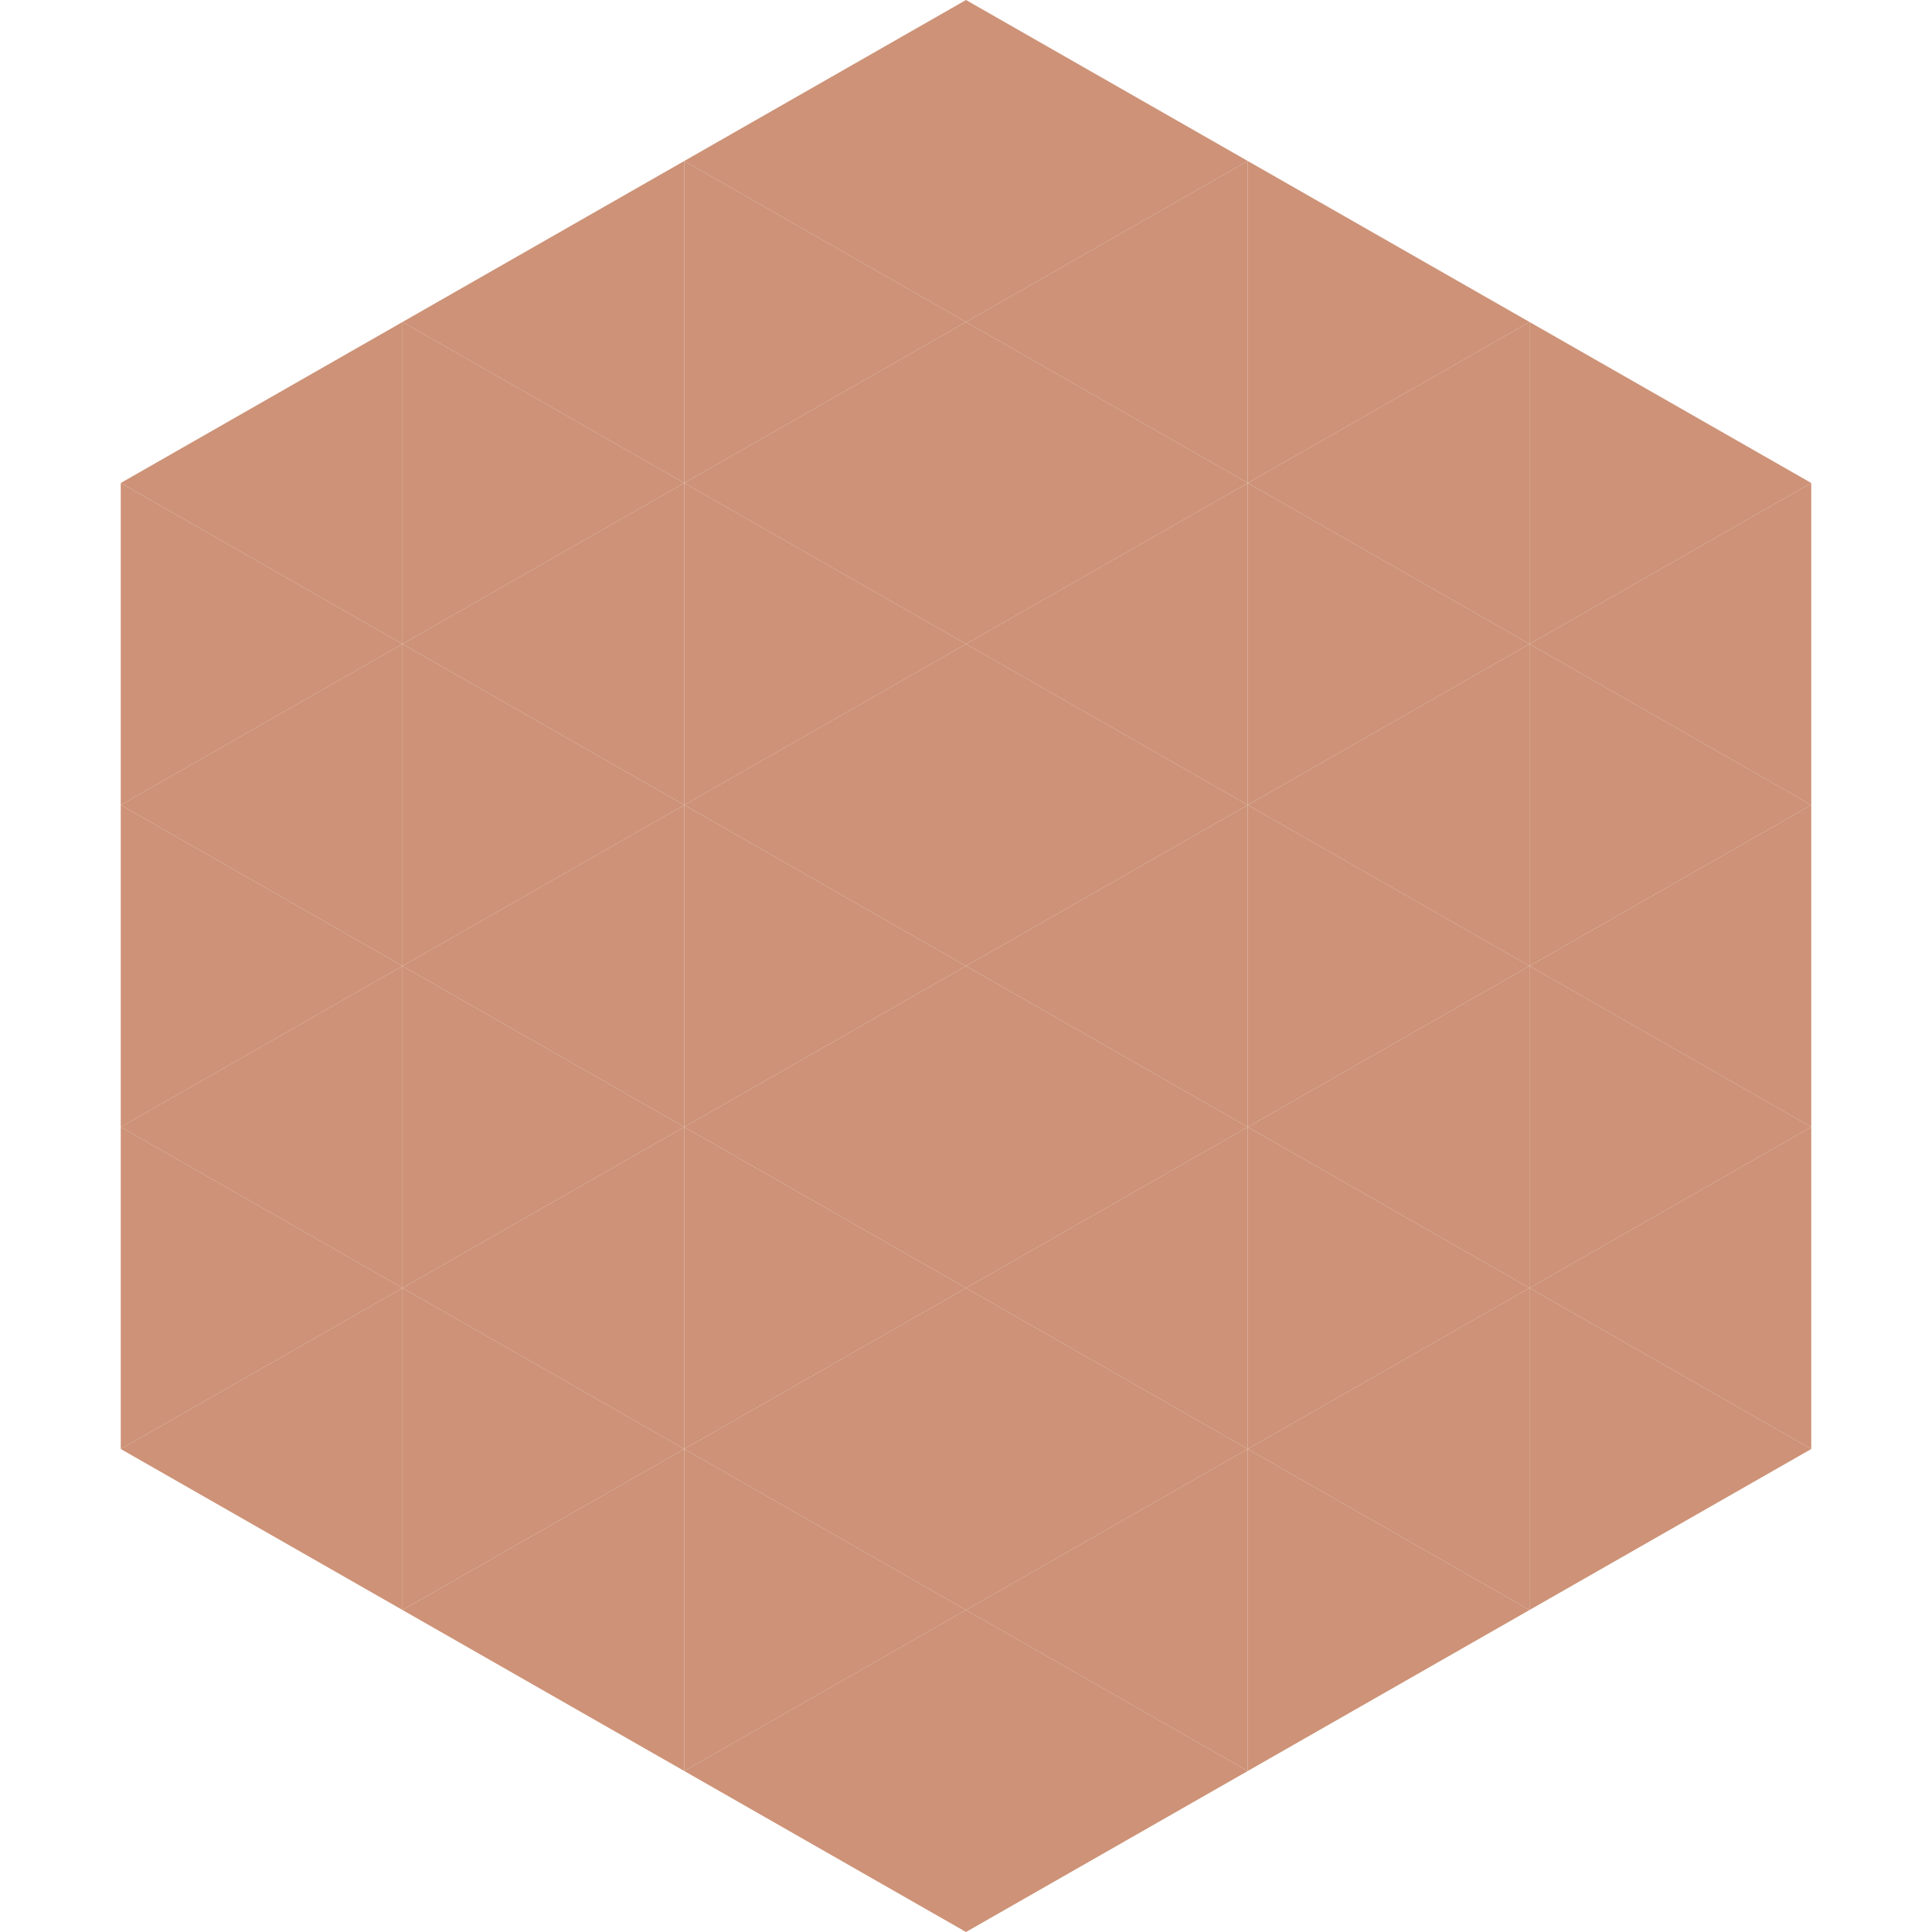 <?xml version="1.0"?>
<!-- Generated by SVGo -->
<svg width="240" height="240"
     xmlns="http://www.w3.org/2000/svg"
     xmlns:xlink="http://www.w3.org/1999/xlink">
<polygon points="50,40 15,60 50,80" style="fill:rgb(205,146,119)" />
<polygon points="190,40 225,60 190,80" style="fill:rgb(205,146,119)" />
<polygon points="15,60 50,80 15,100" style="fill:rgb(205,146,119)" />
<polygon points="225,60 190,80 225,100" style="fill:rgb(205,146,119)" />
<polygon points="50,80 15,100 50,120" style="fill:rgb(205,146,119)" />
<polygon points="190,80 225,100 190,120" style="fill:rgb(205,146,119)" />
<polygon points="15,100 50,120 15,140" style="fill:rgb(205,146,119)" />
<polygon points="225,100 190,120 225,140" style="fill:rgb(205,146,119)" />
<polygon points="50,120 15,140 50,160" style="fill:rgb(205,146,119)" />
<polygon points="190,120 225,140 190,160" style="fill:rgb(205,146,119)" />
<polygon points="15,140 50,160 15,180" style="fill:rgb(205,146,119)" />
<polygon points="225,140 190,160 225,180" style="fill:rgb(205,146,119)" />
<polygon points="50,160 15,180 50,200" style="fill:rgb(205,146,119)" />
<polygon points="190,160 225,180 190,200" style="fill:rgb(205,146,119)" />
<polygon points="15,180 50,200 15,220" style="fill:rgb(255,255,255); fill-opacity:0" />
<polygon points="225,180 190,200 225,220" style="fill:rgb(255,255,255); fill-opacity:0" />
<polygon points="50,0 85,20 50,40" style="fill:rgb(255,255,255); fill-opacity:0" />
<polygon points="190,0 155,20 190,40" style="fill:rgb(255,255,255); fill-opacity:0" />
<polygon points="85,20 50,40 85,60" style="fill:rgb(205,146,119)" />
<polygon points="155,20 190,40 155,60" style="fill:rgb(205,146,119)" />
<polygon points="50,40 85,60 50,80" style="fill:rgb(205,146,119)" />
<polygon points="190,40 155,60 190,80" style="fill:rgb(205,146,119)" />
<polygon points="85,60 50,80 85,100" style="fill:rgb(205,146,119)" />
<polygon points="155,60 190,80 155,100" style="fill:rgb(205,146,119)" />
<polygon points="50,80 85,100 50,120" style="fill:rgb(205,146,119)" />
<polygon points="190,80 155,100 190,120" style="fill:rgb(205,146,119)" />
<polygon points="85,100 50,120 85,140" style="fill:rgb(205,146,119)" />
<polygon points="155,100 190,120 155,140" style="fill:rgb(205,146,119)" />
<polygon points="50,120 85,140 50,160" style="fill:rgb(205,146,119)" />
<polygon points="190,120 155,140 190,160" style="fill:rgb(205,146,119)" />
<polygon points="85,140 50,160 85,180" style="fill:rgb(205,146,119)" />
<polygon points="155,140 190,160 155,180" style="fill:rgb(205,146,119)" />
<polygon points="50,160 85,180 50,200" style="fill:rgb(205,146,119)" />
<polygon points="190,160 155,180 190,200" style="fill:rgb(205,146,119)" />
<polygon points="85,180 50,200 85,220" style="fill:rgb(205,146,119)" />
<polygon points="155,180 190,200 155,220" style="fill:rgb(205,146,119)" />
<polygon points="120,0 85,20 120,40" style="fill:rgb(205,146,119)" />
<polygon points="120,0 155,20 120,40" style="fill:rgb(205,146,119)" />
<polygon points="85,20 120,40 85,60" style="fill:rgb(205,146,119)" />
<polygon points="155,20 120,40 155,60" style="fill:rgb(205,146,119)" />
<polygon points="120,40 85,60 120,80" style="fill:rgb(205,146,119)" />
<polygon points="120,40 155,60 120,80" style="fill:rgb(205,146,119)" />
<polygon points="85,60 120,80 85,100" style="fill:rgb(205,146,119)" />
<polygon points="155,60 120,80 155,100" style="fill:rgb(205,146,119)" />
<polygon points="120,80 85,100 120,120" style="fill:rgb(205,146,119)" />
<polygon points="120,80 155,100 120,120" style="fill:rgb(205,146,119)" />
<polygon points="85,100 120,120 85,140" style="fill:rgb(205,146,119)" />
<polygon points="155,100 120,120 155,140" style="fill:rgb(205,146,119)" />
<polygon points="120,120 85,140 120,160" style="fill:rgb(205,146,119)" />
<polygon points="120,120 155,140 120,160" style="fill:rgb(205,146,119)" />
<polygon points="85,140 120,160 85,180" style="fill:rgb(205,146,119)" />
<polygon points="155,140 120,160 155,180" style="fill:rgb(205,146,119)" />
<polygon points="120,160 85,180 120,200" style="fill:rgb(205,146,119)" />
<polygon points="120,160 155,180 120,200" style="fill:rgb(205,146,119)" />
<polygon points="85,180 120,200 85,220" style="fill:rgb(205,146,119)" />
<polygon points="155,180 120,200 155,220" style="fill:rgb(205,146,119)" />
<polygon points="120,200 85,220 120,240" style="fill:rgb(205,146,119)" />
<polygon points="120,200 155,220 120,240" style="fill:rgb(205,146,119)" />
<polygon points="85,220 120,240 85,260" style="fill:rgb(255,255,255); fill-opacity:0" />
<polygon points="155,220 120,240 155,260" style="fill:rgb(255,255,255); fill-opacity:0" />
</svg>

